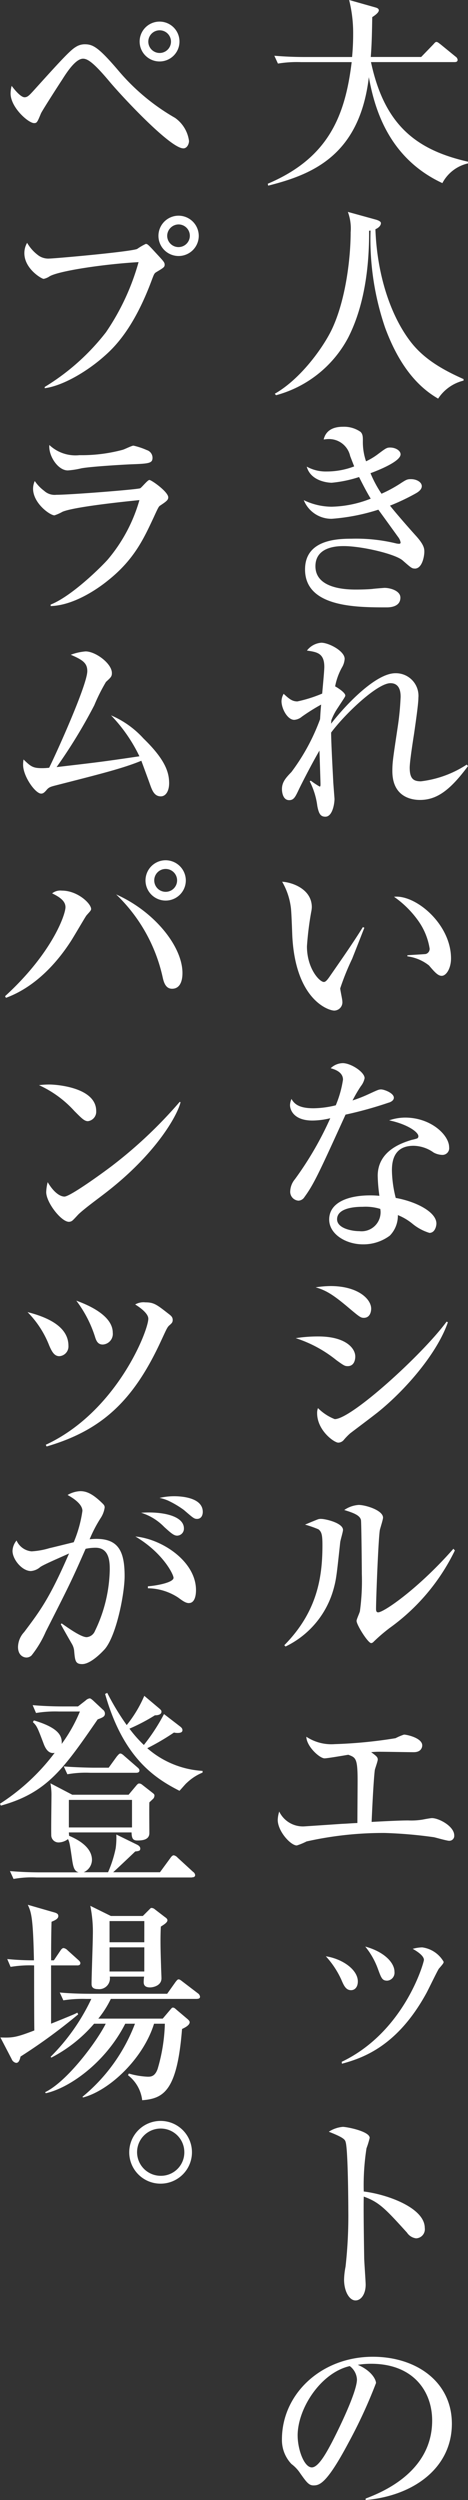 <svg id="グループ_405" data-name="グループ 405" xmlns="http://www.w3.org/2000/svg" xmlns:xlink="http://www.w3.org/1999/xlink" width="69.663" height="372.035" viewBox="0 0 69.663 372.035">
  <rect x="0" y="0" width="69.663" height="372.035" fill="#333333" stroke="none"/>
  <defs>
    <clipPath id="clip-path">
      <rect id="長方形_138" data-name="長方形 138" width="69.663" height="372.035" fill="#fff"/>
    </clipPath>
  </defs>
  <g id="グループ_364" data-name="グループ 364" clip-path="url(#clip-path)">
    <path id="パス_1081" data-name="パス 1081" d="M51.269,27.25c-8.2-3.816-10.155-11.45-10.944-15.77-1.389,11.732-8.517,14.508-14.981,16.148l-.063-.284c8.989-3.817,11.511-10.029,12.489-18.1H30.2a17.261,17.261,0,0,0-3.406.219l-.536-1.167c1.514.126,3,.189,4.511.189h7.063c.063-.757.158-1.86.158-3.437A20.325,20.325,0,0,0,37.391,0L41.272,1.1c.221.063.536.156.536.44,0,.348-.631.788-.978,1.009-.032,1.894-.063,4.038-.221,5.93h7.507l1.766-1.829c.158-.158.315-.41.5-.41s.378.189.6.347L53.224,8.42a.678.678,0,0,1,.315.473c0,.348-.315.348-.5.348H40.641c1.987,9.3,6.654,13.056,14.444,14.822v.254a5.737,5.737,0,0,0-3.816,2.933" transform="translate(14.579 -0.001)" fill="#fff"/>
    <path id="パス_1082" data-name="パス 1082" d="M54.043,45.105a6.325,6.325,0,0,0-3.784,2.68c-3.912-2.239-6.308-6.277-7.885-10.534A40.714,40.714,0,0,1,40.2,22.775l-.221.032c.032,4.509-.473,10.754-3.122,15.927a17.207,17.207,0,0,1-10.724,8.547l-.189-.221c3.817-2.176,7.1-6.75,8.423-9.43,2.143-4.416,2.87-10.788,2.87-14.6A7.048,7.048,0,0,0,36.822,20l4.225,1.167c.189.063.694.221.694.5,0,.315-.252.662-.82.914.252,6.907,2.3,12.867,5.173,16.653,1.955,2.586,4.7,4.2,7.948,5.646Z" transform="translate(14.959 11.533)" fill="#fff"/>
    <path id="パス_1083" data-name="パス 1083" d="M45.208,61.38c-.441,0-.568-.126-1.8-1.2-1.1-.978-6.119-2.144-8.768-2.144-.79,0-4.227,0-4.227,3,0,3.469,4.921,3.469,6.088,3.469.757,0,1.829-.032,2.428-.095.126-.032,1.736-.156,1.767-.156.883,0,2.365.441,2.365,1.451,0,1.451-1.7,1.451-2.051,1.451-4.478,0-12.142,0-12.142-5.646,0-4.352,4.605-4.572,6.939-4.572a25.243,25.243,0,0,1,6.718.725c.063,0,.189.032.315.032s.252-.032.252-.189a1.733,1.733,0,0,0-.347-.788c-1.547-2.146-1.955-2.713-2.964-4.1a29.856,29.856,0,0,1-6.939,1.356,4.429,4.429,0,0,1-4.164-2.775,9.61,9.61,0,0,0,4.132.978,16.587,16.587,0,0,0,5.834-1.2c-.347-.568-.82-1.387-1.734-3.218a18.566,18.566,0,0,1-4.068.851c-.475,0-3.123-.189-3.723-2.4a5.816,5.816,0,0,0,2.964.725,11.418,11.418,0,0,0,4.1-.757c-.063-.158-.126-.315-.6-1.545a3.222,3.222,0,0,0-3.25-2.524c-.221,0-.378.032-.694.063.128-.471.5-1.892,2.871-1.892a4.289,4.289,0,0,1,2.617.758c.347.345.347.757.347,1.356a8.824,8.824,0,0,0,.473,3.027,10.054,10.054,0,0,0,1.862-1.135c1.1-.82,1.228-.914,1.734-.914.82,0,1.545.473,1.545,1.009,0,1.041-3.186,2.333-4.479,2.806a17.066,17.066,0,0,0,1.64,3.059A20.364,20.364,0,0,0,42.937,48.8c1.009-.664,1.135-.725,1.7-.725.883,0,1.608.471,1.608,1.041,0,.473-.441.82-.883,1.071a32.168,32.168,0,0,1-3.847,1.831c.536.694,2.144,2.586,3.847,4.478,1.261,1.389,1.261,1.957,1.261,2.4,0,.568-.284,2.491-1.419,2.491" transform="translate(16.539 23.228)" fill="#fff"/>
    <path id="パス_1084" data-name="パス 1084" d="M54.336,79.016c-2.743,3.721-4.73,5.045-7.16,5.045-1.1,0-4.1-.347-4.1-4.289,0-1.324.093-1.86.82-6.718a40.463,40.463,0,0,0,.41-4.32c0-.475,0-2.051-1.514-2.051-1.925,0-6.655,4.448-8.831,7.349,0,1.671.314,7.16.314,7.286,0,.158.189,2.524.189,2.587,0,.662-.284,2.649-1.356,2.649-.725,0-.978-.443-1.2-1.577a11.18,11.18,0,0,0-1.135-3.691l.158-.095a12.084,12.084,0,0,0,1.324.883c.126,0,.126-.189.126-.378s-.126-4.194-.158-4.982c-1.23,2.113-2.775,5.171-3.059,5.771-.536,1.135-.757,1.608-1.451,1.608-.946,0-1.072-1.23-1.072-1.64,0-1.041.566-1.671,1.417-2.554a30.7,30.7,0,0,0,4.259-7.853c.063-1.042.063-1.167.158-2.176a29.917,29.917,0,0,0-2.87,1.8,1.965,1.965,0,0,1-1.135.473c-1.009,0-1.894-1.671-1.894-2.777a2.3,2.3,0,0,1,.317-1.1c.851.788,1.293,1.135,2.05,1.135a20.484,20.484,0,0,0,3.689-1.167c.063-.788.315-3.343.315-3.973,0-2.051-1.1-2.209-2.586-2.428a2.968,2.968,0,0,1,2.144-1.168c1.1,0,3.47,1.23,3.47,2.4a2.861,2.861,0,0,1-.41,1.294,9.312,9.312,0,0,0-1.009,2.806c.158.063,1.514.883,1.514,1.356,0,.158-.126.317-1.135,1.862a8.708,8.708,0,0,0-.946,1.829c0,.158-.032.378-.032.5,2.4-3.09,6.748-7.507,9.556-7.507a3.36,3.36,0,0,1,3.437,3.659c0,.82-.315,3.059-.631,5.266-.347,2.207-.662,4.385-.662,5.142,0,1.64.568,2.018,1.671,2.018A15.826,15.826,0,0,0,54.146,78.8Z" transform="translate(15.328 34.98)" fill="#fff"/>
    <path id="パス_1085" data-name="パス 1085" d="M37.08,94.637a37.683,37.683,0,0,0-1.8,4.448c0,.284.315,1.64.315,1.924a1.235,1.235,0,0,1-1.2,1.389c-.851,0-5.741-1.578-6.245-11.04-.032-.694-.126-3.723-.221-4.32a10.14,10.14,0,0,0-1.293-3.817c1.577.095,4.415,1.135,4.415,3.786a4.239,4.239,0,0,1-.093.725,46.391,46.391,0,0,0-.632,5.108c0,3.281,1.862,5.3,2.524,5.3.284,0,.568-.41.757-.662,1.7-2.46,3.437-4.921,5.047-7.507l.221.095c-.158.378-.315.82-1.8,4.572m13.31,2.587c-.536,0-1.009-.5-1.892-1.545a6.545,6.545,0,0,0-3.218-1.356v-.158c.189-.032,2.65-.159,2.745-.191a.788.788,0,0,0,.568-.82,9.8,9.8,0,0,0-1.7-4.131,14.786,14.786,0,0,0-3.6-3.565c3.218-.347,8.484,4.069,8.484,9.178,0,1.452-.694,2.587-1.387,2.587" transform="translate(15.363 47.99)" fill="#fff"/>
    <path id="パス_1086" data-name="パス 1086" d="M42.109,106.207a58.39,58.39,0,0,1-6.466,1.8c-3.942,8.672-4.73,10.374-6.117,12.268a1.107,1.107,0,0,1-.885.536,1.324,1.324,0,0,1-1.228-1.451,2.951,2.951,0,0,1,.694-1.736,49.616,49.616,0,0,0,5.266-9.083,11.416,11.416,0,0,1-2.649.347c-2.775,0-3.343-1.577-3.343-2.3a2.462,2.462,0,0,1,.219-.914c.506.946,1.452,1.387,3.281,1.387a14.3,14.3,0,0,0,3.311-.441,15.992,15.992,0,0,0,1.074-3.816c0-1.167-1.294-1.547-1.831-1.7a2.648,2.648,0,0,1,1.8-.758c1.2,0,3.248,1.324,3.248,2.239a2.823,2.823,0,0,1-.568,1.2,21.387,21.387,0,0,0-1.23,2.113,20.616,20.616,0,0,0,2.27-.883c1.451-.662,1.608-.757,1.987-.757.443,0,1.892.536,1.892,1.23,0,.41-.44.632-.725.727M50.025,114a2.911,2.911,0,0,1-1.261-.347,5.286,5.286,0,0,0-3-1.009c-3.029,0-3.216,2.46-3.216,3.689a17.628,17.628,0,0,0,.568,4.071c3,.534,6.054,2.08,6.054,3.816,0,.314-.189,1.386-1.041,1.386a7.36,7.36,0,0,1-2.554-1.386,8.343,8.343,0,0,0-2.144-1.263,4.239,4.239,0,0,1-1.2,3.06,6.553,6.553,0,0,1-4.006,1.293c-2.524,0-5.015-1.514-5.015-3.691,0-2.523,2.777-3.595,6.119-3.595.568,0,.946.032,1.356.063a24.682,24.682,0,0,1-.252-2.964c0-3.817,3.754-4.954,5.078-5.362a6.224,6.224,0,0,0,.82-.221.384.384,0,0,0,.158-.317c0-.631-1.671-1.8-4.353-2.365a7.464,7.464,0,0,1,2.367-.41c3.879,0,6.561,2.619,6.561,4.416A1,1,0,0,1,50.025,114M38.2,121.723c-.6,0-3.816,0-3.816,1.86,0,1.326,2.144,1.766,3.311,1.766a2.83,2.83,0,0,0,3.122-3.311,7.363,7.363,0,0,0-2.617-.315" transform="translate(15.79 57.862)" fill="#fff"/>
    <path id="パス_1087" data-name="パス 1087" d="M35.647,133.3c-.408,0-.536-.063-1.67-.883a18.761,18.761,0,0,0-6.058-3.281,21.407,21.407,0,0,1,3.377-.252c3.975,0,5.487,1.7,5.487,3,0,.189-.033,1.419-1.137,1.419m2.4-7.191c-.473,0-.662-.158-2.491-1.7-2.113-1.767-3.153-2.4-4.667-2.84a15.58,15.58,0,0,1,2.206-.188c4.071,0,6.056,1.924,6.056,3.374,0,.221-.063,1.356-1.1,1.356M40,140.272c-1.168.914-2.65,2.018-3.975,3.027a9.5,9.5,0,0,0-.978,1.011,1.1,1.1,0,0,1-.79.377c-.629,0-3.152-1.829-3.152-4.383a1.937,1.937,0,0,1,.125-.757,7.277,7.277,0,0,0,2.493,1.64c2.491,0,13.088-9.652,16.654-14.508l.188.095c-1.608,4.669-6.4,10.187-10.565,13.5" transform="translate(16.101 69.996)" fill="#fff"/>
    <path id="パス_1088" data-name="パス 1088" d="M35.167,147.558c-.536,4.984-.6,5.551-.978,6.939a13.475,13.475,0,0,1-7.16,8.612l-.189-.189c4.984-5.047,5.678-10.283,5.678-14.887,0-1.452-.095-1.988-.6-2.367a16.188,16.188,0,0,0-1.987-.694c.284-.126,1.578-.662,1.831-.757a1.261,1.261,0,0,1,.568-.095c.631,0,3.248.6,3.248,1.64,0,.284-.378,1.514-.41,1.8m7.254,12.869a24.732,24.732,0,0,0-2.3,1.987.552.552,0,0,1-.347.189c-.473,0-2.177-2.712-2.177-3.311,0-.252.473-1.23.5-1.451a32.98,32.98,0,0,0,.284-5.52c0-.851-.063-7.6-.126-8.011-.126-.725-1.135-1.1-2.491-1.514a4.264,4.264,0,0,1,2.146-.757c1.009,0,3.626.788,3.626,1.892,0,.284-.41,1.545-.473,1.829-.221,1.263-.568,10.188-.568,11.765,0,.347.095.5.315.5.851,0,6.024-3.565,11.2-9.462l.219.252a30.618,30.618,0,0,1-9.808,11.606" transform="translate(15.478 81.91)" fill="#fff"/>
    <path id="パス_1089" data-name="パス 1089" d="M51.768,179.521c-.378,0-1.987-.473-2.3-.536a66.163,66.163,0,0,0-7.317-.631,52.015,52.015,0,0,0-11.639,1.261,9.4,9.4,0,0,1-1.451.6c-.914,0-2.84-2.113-2.84-3.816a4.669,4.669,0,0,1,.222-1.23,3.906,3.906,0,0,0,3.721,2.207c.032,0,4.732-.315,5.615-.378.851-.032.978-.063,2.3-.126,0-1.009.032-5.425.032-6.34,0-3.313-.284-3.406-1.387-3.817-.568.095-3.122.536-3.532.536-.727,0-2.682-1.766-2.713-3.216a6.75,6.75,0,0,0,4.227,1.1,69.2,69.2,0,0,0,9.052-.883,8.381,8.381,0,0,1,1.261-.536c.41,0,2.712.5,2.712,1.608,0,.063,0,1.009-1.261,1.009-.788,0-4.162-.063-4.856-.063a10.7,10.7,0,0,0-1.482.063c.82.6.978.758.978,1.1,0,.254-.41,1.357-.443,1.578-.221,1.892-.44,6.97-.471,7.7,2.933-.158,4.541-.221,5.455-.221a10.23,10.23,0,0,0,2.144-.126c.506-.1,1.2-.221,1.389-.221,1.009,0,3.311,1.2,3.311,2.586a.727.727,0,0,1-.725.788" transform="translate(15.12 94.412)" fill="#fff"/>
    <path id="パス_1090" data-name="パス 1090" d="M35.525,188.924c0,.82-.443,1.293-1.011,1.293-.788,0-1.1-.757-1.451-1.577a13.29,13.29,0,0,0-2.3-3.469c2.46.378,4.763,1.987,4.763,3.752m-2.4,11.954c9.367-4.479,12.238-14.792,12.238-15.171,0-.6-.978-1.261-1.671-1.64a5.575,5.575,0,0,1,1.419-.221,4.349,4.349,0,0,1,3.185,2.144c0,.189-.063.284-.694,1.009-.158.158-1.577,3.123-1.892,3.691-4.259,7.757-9.272,9.588-12.553,10.471Zm7.853-13.4a1.184,1.184,0,0,1-1.072,1.324c-.757,0-.883-.378-1.387-1.734a11.317,11.317,0,0,0-1.892-3.343c2.87.788,4.352,2.428,4.352,3.752" transform="translate(17.739 105.946)" fill="#fff"/>
    <path id="パス_1091" data-name="パス 1091" d="M44.036,217.33a1.923,1.923,0,0,1-1.356-.851c-3.279-3.626-4.162-4.542-6.434-5.362-.063,1.955.063,8.862.063,9.052,0,.632.221,3.5.221,4.069,0,1.356-.662,2.333-1.514,2.333-.914,0-1.7-1.356-1.7-3.09a10.947,10.947,0,0,1,.219-1.924,67.862,67.862,0,0,0,.412-8.391c0-1.608-.063-8.926-.38-10.092-.093-.41-.188-.694-2.523-1.608a4.54,4.54,0,0,1,2.083-.725c.6,0,4,.662,4,1.64a12.53,12.53,0,0,1-.473,1.545,35.817,35.817,0,0,0-.41,6.434c3.595.441,9.083,2.461,9.083,5.425a1.353,1.353,0,0,1-1.293,1.545" transform="translate(17.9 115.76)" fill="#fff"/>
    <path id="パス_1092" data-name="パス 1092" d="M39.078,243.539c2.3-.883,9.9-3.879,9.9-11.606,0-4.385-2.84-8.452-9.085-8.452a12.1,12.1,0,0,0-1.987.158c2.113.914,2.712,2.239,2.712,2.712a73.637,73.637,0,0,1-4.068,8.831c-3.281,6.182-4.353,6.4-5.236,6.4-.694,0-1.041-.473-2.018-1.86a5.451,5.451,0,0,0-1.263-1.324,5.173,5.173,0,0,1-1.417-3.659c0-6.781,5.865-12.3,13.529-12.3,6.466,0,11.765,3.721,11.765,9.966,0,6.56-5.678,10.723-12.837,11.355Zm-10.124-9.367c0,2.018.946,4.732,2.113,4.732,1.009,0,2.239-2.333,2.9-3.565,1.009-1.924,3.816-7.633,3.816-9.525a2.65,2.65,0,0,0-1.072-1.987c-4.29.978-7.759,6.275-7.759,10.344" transform="translate(15.351 128.274)" fill="#fff"/>
    <path id="パス_1093" data-name="パス 1093" d="M26.705,20.9c-1.925,0-9.083-7.666-11.007-9.968-2.3-2.743-3.22-3.374-3.912-3.374-1.009,0-2.207,1.671-3.09,3.09-.441.662-3.06,4.732-3.186,5.078-.534,1.293-.6,1.419-1.011,1.419-.85,0-3.5-2.333-3.5-4.416A4.484,4.484,0,0,1,1.159,11.6c.441.6,1.356,1.7,1.924,1.7.441,0,.725-.314,1.387-1.041C8.255,8.064,9.863,6.3,10.683,5.826a2.445,2.445,0,0,1,1.356-.412c1.2,0,2.02.412,4.951,3.849a31.615,31.615,0,0,0,8.486,7.1A5.02,5.02,0,0,1,27.557,19.8c0,.443-.282,1.105-.851,1.105M23.174,7.97a2.965,2.965,0,1,1,2.964-2.964A2.96,2.96,0,0,1,23.174,7.97m0-4.637a1.688,1.688,0,1,0,1.7,1.673,1.684,1.684,0,0,0-1.7-1.673" transform="translate(0.577 1.176)" fill="#fff"/>
    <path id="パス_1094" data-name="パス 1094" d="M5.328,45.844a33.662,33.662,0,0,0,9.116-8.137A35.227,35.227,0,0,0,19.3,27.266c-5.077.285-11.858,1.294-13.247,2.114a2.408,2.408,0,0,1-.883.378c-.315,0-2.87-1.514-2.87-3.816a3.032,3.032,0,0,1,.41-1.547,6.106,6.106,0,0,0,1.577,1.8,2.514,2.514,0,0,0,1.766.538c.725,0,11.8-.978,13.026-1.421a9.174,9.174,0,0,1,1.293-.757c.254,0,.38.126,1.482,1.326,1.168,1.26,1.326,1.417,1.326,1.766s-.126.44-1.231,1.1c-.314.189-.345.284-.724,1.293-2.65,7.1-5.52,9.9-7.034,11.227-2.367,2.114-6.024,4.385-8.864,4.763ZM28.258,23.356a3,3,0,1,1-3-3,3.014,3.014,0,0,1,3,3m-4.7,0a1.687,1.687,0,1,0,1.7-1.7,1.716,1.716,0,0,0-1.7,1.7" transform="translate(1.327 11.741)" fill="#fff"/>
    <path id="パス_1095" data-name="パス 1095" d="M21.983,51.052c-.158.125-.254.284-.914,1.734-1.421,3.027-2.84,6.214-6.751,9.335-1.577,1.293-5.14,3.754-8.579,3.849v-.221c3.186-1.263,7.664-5.741,8.516-6.718a23.754,23.754,0,0,0,4.7-8.832c-1.892.189-9.651.978-11.448,1.736a6.728,6.728,0,0,1-1.2.536c-.662,0-3.185-1.8-3.185-3.975a2.869,2.869,0,0,1,.252-1.135,6.008,6.008,0,0,0,1.387,1.451,2.315,2.315,0,0,0,1.829.6c2.083,0,12.112-.788,12.49-.978.252-.158,1.105-1.23,1.356-1.23.315,0,2.808,1.767,2.808,2.587,0,.408-.315.631-1.261,1.261m-4.2-6.182c-1.482.063-6.151.347-7.475.6a12.243,12.243,0,0,1-2.018.315c-1.482,0-2.9-2.207-2.745-3.784a5.663,5.663,0,0,0,4.479,1.514,23.489,23.489,0,0,0,6.4-.788c.284-.063,1.387-.631,1.64-.631a10.454,10.454,0,0,1,1.987.662,1.2,1.2,0,0,1,.851,1.135c0,.82-.5.883-3.122.978" transform="translate(1.8 24.22)" fill="#fff"/>
    <path id="パス_1096" data-name="パス 1096" d="M22.682,83.054c-.978,0-1.293-.883-1.641-1.86-.095-.284-1.2-3.281-1.26-3.439C17.036,78.89,13.6,79.741,7.07,81.414c-.851.221-1.074.284-1.451.757-.315.347-.475.473-.758.473-.851,0-2.68-2.554-2.68-4.289a5.032,5.032,0,0,1,.063-.79c1.072,1.041,1.387,1.293,2.743,1.293a8.911,8.911,0,0,0,1.074-.063c1.167-2.365,5.676-12.363,5.676-14.381,0-1.2-.694-1.673-2.46-2.43a8.108,8.108,0,0,1,2.207-.5c1.482,0,3.912,1.8,3.912,3.216,0,.506-.126.632-.883,1.326a27.39,27.39,0,0,0-1.736,3.469A77.465,77.465,0,0,1,7.165,78.7c5.928-.694,6.59-.757,12.331-1.608A23.255,23.255,0,0,0,15.27,71,13.846,13.846,0,0,1,20.1,74.443c3.25,3.153,3.817,5.047,3.817,6.655,0,1.167-.5,1.955-1.23,1.955" transform="translate(1.258 35.453)" fill="#fff"/>
    <path id="パス_1097" data-name="パス 1097" d="M.481,101.416C7.451,95.045,9.47,89.306,9.47,88.17c0-.979-1.009-1.577-1.987-2.051a1.964,1.964,0,0,1,1.451-.41c2.333,0,4.353,1.924,4.353,2.745,0,.219-.285.471-.694.946-.126.126-2.02,3.406-2.43,4-1.2,1.829-4.416,6.371-9.556,8.265Zm26.4-3.437c0,.378,0,2.333-1.547,2.333-1.007,0-1.26-1.072-1.417-1.8a24.3,24.3,0,0,0-6.907-12.238c5.678,2.523,9.872,7.727,9.872,11.7m.5-13.783a3,3,0,1,1-3-3,3.015,3.015,0,0,1,3,3m-4.7,0a1.7,1.7,0,0,0,1.7,1.7,1.7,1.7,0,0,0,0-3.406,1.694,1.694,0,0,0-1.7,1.7" transform="translate(0.277 46.825)" fill="#fff"/>
    <path id="パス_1098" data-name="パス 1098" d="M10.967,107.817c-.536,0-.948-.441-2.02-1.515a16.075,16.075,0,0,0-5.266-3.847,12.32,12.32,0,0,1,1.545-.095c1.072,0,6.97.441,6.97,3.942a1.421,1.421,0,0,1-1.23,1.515m2.838,10.5c-1.165.914-3.057,2.27-4.132,3.249-.189.158-.914,1.009-1.1,1.1a.857.857,0,0,1-.44.126c-1.137,0-3.376-2.87-3.376-4.416a6.679,6.679,0,0,1,.219-1.482c1.011,1.7,1.957,2.144,2.494,2.144.881,0,6.151-3.847,7.286-4.732a66.984,66.984,0,0,0,9.872-9.367l.125.063c-.5,2.018-3.658,7.633-10.944,13.31" transform="translate(2.123 59.028)" fill="#fff"/>
    <path id="パス_1099" data-name="パス 1099" d="M7.332,131.023c-.725,0-1.1-.631-1.514-1.608A14.624,14.624,0,0,0,2.6,124.463c2.966.757,6.088,2.146,6.088,5.015a1.45,1.45,0,0,1-1.356,1.545m16.432-4.635c-.377.314-.44.536-1.324,2.428-4.1,8.862-8.8,13.247-17,15.644l-.126-.252c10.534-4.889,15.265-16.968,15.265-18.765,0-.851-1.482-1.831-1.955-2.114a2.475,2.475,0,0,1,1.514-.315c1.261,0,1.671.315,3.407,1.671.408.315.662.5.662.948,0,.345-.128.471-.443.757m-9.966,2.9c-.662,0-.914-.441-1.1-.978a17.778,17.778,0,0,0-2.838-5.551c1.2.441,5.424,2.018,5.424,4.763a1.584,1.584,0,0,1-1.482,1.766" transform="translate(1.499 70.792)" fill="#fff"/>
    <path id="パス_1100" data-name="パス 1100" d="M14.868,164.3c-.6.662-2.144,2.176-3.311,2.176-1.009,0-1.072-.473-1.2-1.987a2.519,2.519,0,0,0-.314-.978c-.569-.978-1.547-2.712-1.673-2.966l.126-.126c1.2.851,2.934,2.051,3.723,2.051a1.461,1.461,0,0,0,1.23-.914,21.724,21.724,0,0,0,2.207-9.116c0-1.041,0-3.279-2.113-3.279a7.2,7.2,0,0,0-1.482.158c-2.113,4.825-2.493,5.551-5.93,12.333a15.734,15.734,0,0,1-2.113,3.532,1.1,1.1,0,0,1-.758.315c-.44,0-1.26-.315-1.26-1.577a3.342,3.342,0,0,1,.914-2.207C5.28,158.56,6.7,156.7,9.6,150.012c-1.449.662-3.752,1.64-4.289,2.018a2.417,2.417,0,0,1-1.387.6c-1.324,0-2.743-1.734-2.743-3a2.6,2.6,0,0,1,.6-1.545A2.717,2.717,0,0,0,4.019,149.7a11.428,11.428,0,0,0,2.649-.473c.568-.126,3.092-.757,3.626-.883a18.781,18.781,0,0,0,1.294-4.669c0-1.167-1.829-2.144-2.209-2.365a4.085,4.085,0,0,1,1.894-.568c.883,0,1.8.347,3.279,1.8.221.221.347.347.347.631a3.835,3.835,0,0,1-.6,1.577,19.932,19.932,0,0,0-1.64,3.153,9.109,9.109,0,0,1,1.009-.061c3.344,0,4.2,1.955,4.2,5.55,0,2.587-1.231,8.927-3,10.914m12.585-6.907c-.473,0-.883-.284-1.608-.82a8.4,8.4,0,0,0-4.511-1.387V154.9c1.324-.095,3.817-.569,3.817-1.261,0-.506-1.578-3.723-5.678-6.151,4,.377,9.02,3.721,9.02,7.979,0,.946-.252,1.924-1.041,1.924m-1.766-10.029c-.5,0-.946-.411-1.925-1.294a8.124,8.124,0,0,0-3.437-2.113c3.029-.221,6.371.41,6.371,2.333a1.032,1.032,0,0,1-1.009,1.074m2.964-2.493c-.441,0-.6-.158-1.955-1.324a14.037,14.037,0,0,0-2.333-1.387,5.957,5.957,0,0,0-1.294-.41,9.6,9.6,0,0,1,2.177-.252c.662,0,4.257.063,4.257,2.333,0,.536-.252,1.041-.851,1.041" transform="translate(0.681 81.16)" fill="#fff"/>
    <path id="パス_1101" data-name="パス 1101" d="M14.54,163.722C9.462,171.1,6.97,174.666.126,176.558L0,176.274a31.478,31.478,0,0,0,8.137-7.57c-1.041.221-1.482-.914-1.7-1.514-.851-2.239-.946-2.491-1.545-3.059l.158-.252c3.689,1.1,4.225,2.3,4.131,3.5a22.877,22.877,0,0,0,2.713-4.826H8.768a17.473,17.473,0,0,0-3.406.221l-.5-1.167c1.482.126,3,.189,4.478.189h2.272l1.135-.883a1.114,1.114,0,0,1,.6-.315c.158,0,.347.189.473.284l1.482,1.389a.737.737,0,0,1,.315.566c0,.411-.189.568-1.072.884m14.035,23.529H5.425a14.893,14.893,0,0,0-3.407.221L1.482,186.3c1.514.126,3,.189,4.511.189H11.7c-.6-.189-.788-.631-.978-1.987-.347-2.4-.38-2.493-.6-2.966a2.355,2.355,0,0,1-1.356.5,1.076,1.076,0,0,1-1.135-1.135c-.032-.883.032-5.078.032-6.024a9.047,9.047,0,0,0-.158-1.64l3.25,1.7h8.389l1.135-1.356c.126-.158.284-.315.41-.315a.684.684,0,0,1,.441.158l1.451,1.135c.189.158.41.284.41.473a.768.768,0,0,1-.158.473c-.095.095-.5.473-.6.568-.032.725,0,3.88,0,4.574,0,1.072-1.2,1.1-1.8,1.1-.694,0-.82-.378-.851-1.2H10.25c0,.032.032.41.032.5.82.347,3.407,1.482,3.407,3.595a2.045,2.045,0,0,1-1.23,1.831h3.626a17.582,17.582,0,0,0,1.135-3.565,11.417,11.417,0,0,0,.095-2.05l3.092,1.514c.252.126.473.315.473.568,0,.347-.189.378-.757.441-.441.441-3.092,2.934-3.279,3.092h6.969l1.545-2.113c.128-.191.317-.412.506-.412a1.069,1.069,0,0,1,.568.348l2.3,2.113a.678.678,0,0,1,.315.473c0,.315-.284.347-.473.347M20.281,171.67H13.436a15.68,15.68,0,0,0-3.407.221l-.536-1.168c1.925.159,4.164.191,4.511.191H16.18l1.23-1.7c.128-.126.317-.41.506-.41s.473.252.568.347l1.955,1.7c.189.158.315.284.315.473,0,.284-.252.347-.473.347m-.631,4.036h-9.4v4.1h9.4Zm8.137-2.523c-.221.189-.788.883-1.072,1.167-3.723-1.892-8.389-4.951-11.071-14.414l.317-.158a37.594,37.594,0,0,0,2.9,4.795,18.409,18.409,0,0,0,2.617-4.353l2.207,1.86c.285.254.348.315.348.5,0,.506-.727.538-.978.538a28.085,28.085,0,0,1-3.786,1.987,18.644,18.644,0,0,0,2.144,2.428,28.46,28.46,0,0,0,3-4.6l2.335,1.8c.252.189.41.347.41.6,0,.347-.378.41-.725.41a2.229,2.229,0,0,1-.536-.063,35.376,35.376,0,0,1-3.975,2.333,13.706,13.706,0,0,0,8.232,3.376v.252a7.491,7.491,0,0,0-2.365,1.545" transform="translate(0 92.139)" fill="#fff"/>
    <path id="パス_1102" data-name="パス 1102" d="M11.458,188.8H7.578v8.673c.5-.189,2.649-1.072,3.092-1.261a8.1,8.1,0,0,0,.82-.378l.126.252a82.332,82.332,0,0,1-8.58,6.277c-.158.694-.345.946-.661.946a.9.9,0,0,1-.662-.569L.04,199.524c1.831.063,2.335,0,5.047-1.041-.032-2.113-.032-7.79-.032-9.682a17.572,17.572,0,0,0-3.5.221l-.5-1.168a39.271,39.271,0,0,0,3.975.191c-.126-6.466-.41-7.16-.914-8.265l3.721,1.074c.473.126.82.221.82.6,0,.443-.568.664-1.009.853-.063,2.239-.063,4.541-.063,5.741h.41l.978-1.452c.126-.189.284-.378.473-.378a1.089,1.089,0,0,1,.6.347l1.578,1.421c.284.252.315.378.315.471,0,.317-.284.348-.473.348m17.819,4.982H16.472a14.887,14.887,0,0,1-1.86,2.934H24.2l1.041-1.23c.317-.378.348-.41.475-.41.189,0,.284.095.568.347l1.64,1.387c.095.095.284.252.284.441,0,.5-.883.883-1.135,1.009-.725,9.241-2.745,10.345-5.93,10.6a5.489,5.489,0,0,0-2.113-3.721l.126-.252a11.691,11.691,0,0,0,2.806.473c.441,0,1.074,0,1.482-1.167a25.933,25.933,0,0,0,1.072-6.718H22.906c-1.608,5.2-6.624,9.935-10.565,10.975l-.095-.095a26.049,26.049,0,0,0,7.822-10.881H18.618c-2.966,5.835-8.359,9.588-11.828,10.345l-.095-.158c3.279-1.577,7.7-7.538,9.02-10.187H13.981a21.173,21.173,0,0,1-6.371,5.047l-.095-.126a30.448,30.448,0,0,0,6.056-8.612h-.757A18.354,18.354,0,0,0,9.407,194l-.534-1.167c1.924.189,4.162.189,4.509.189H24.863l1.23-1.734c.284-.378.378-.41.473-.41.158,0,.315.126.6.347l2.27,1.734a.71.71,0,0,1,.315.506c0,.282-.284.314-.473.314m-5.361-10.754c-.095,1.955-.032,3.879.032,5.835,0,.284.063,1.577.063,1.86,0,1.1-1.231,1.356-1.7,1.356-.946,0-.946-.568-.946-.851a6.123,6.123,0,0,1,.063-.757h-5.11a1.6,1.6,0,0,1-1.766,1.86c-.946,0-.946-.536-.946-.82,0-1.135.189-6.151.189-7.191a19.244,19.244,0,0,0-.378-4.383l3.059,1.512h4.763l.883-.883c.284-.282.284-.314.41-.314a.818.818,0,0,1,.506.219l1.48,1.137c.191.126.38.284.38.473,0,.347-.538.662-.978.946m-2.461-.82H16.283v3.153h5.173Zm0,3.91H16.283v3.595h5.173Z" transform="translate(0.023 103.673)" fill="#fff"/>
    <path id="パス_1103" data-name="パス 1103" d="M12.2,204.828a4.668,4.668,0,1,1,4.669,4.7,4.657,4.657,0,0,1-4.669-4.7m8.2,0a3.517,3.517,0,1,0-3.532,3.532,3.481,3.481,0,0,0,3.532-3.532" transform="translate(7.037 115.425)" fill="#fff"/>
  </g>
</svg>
